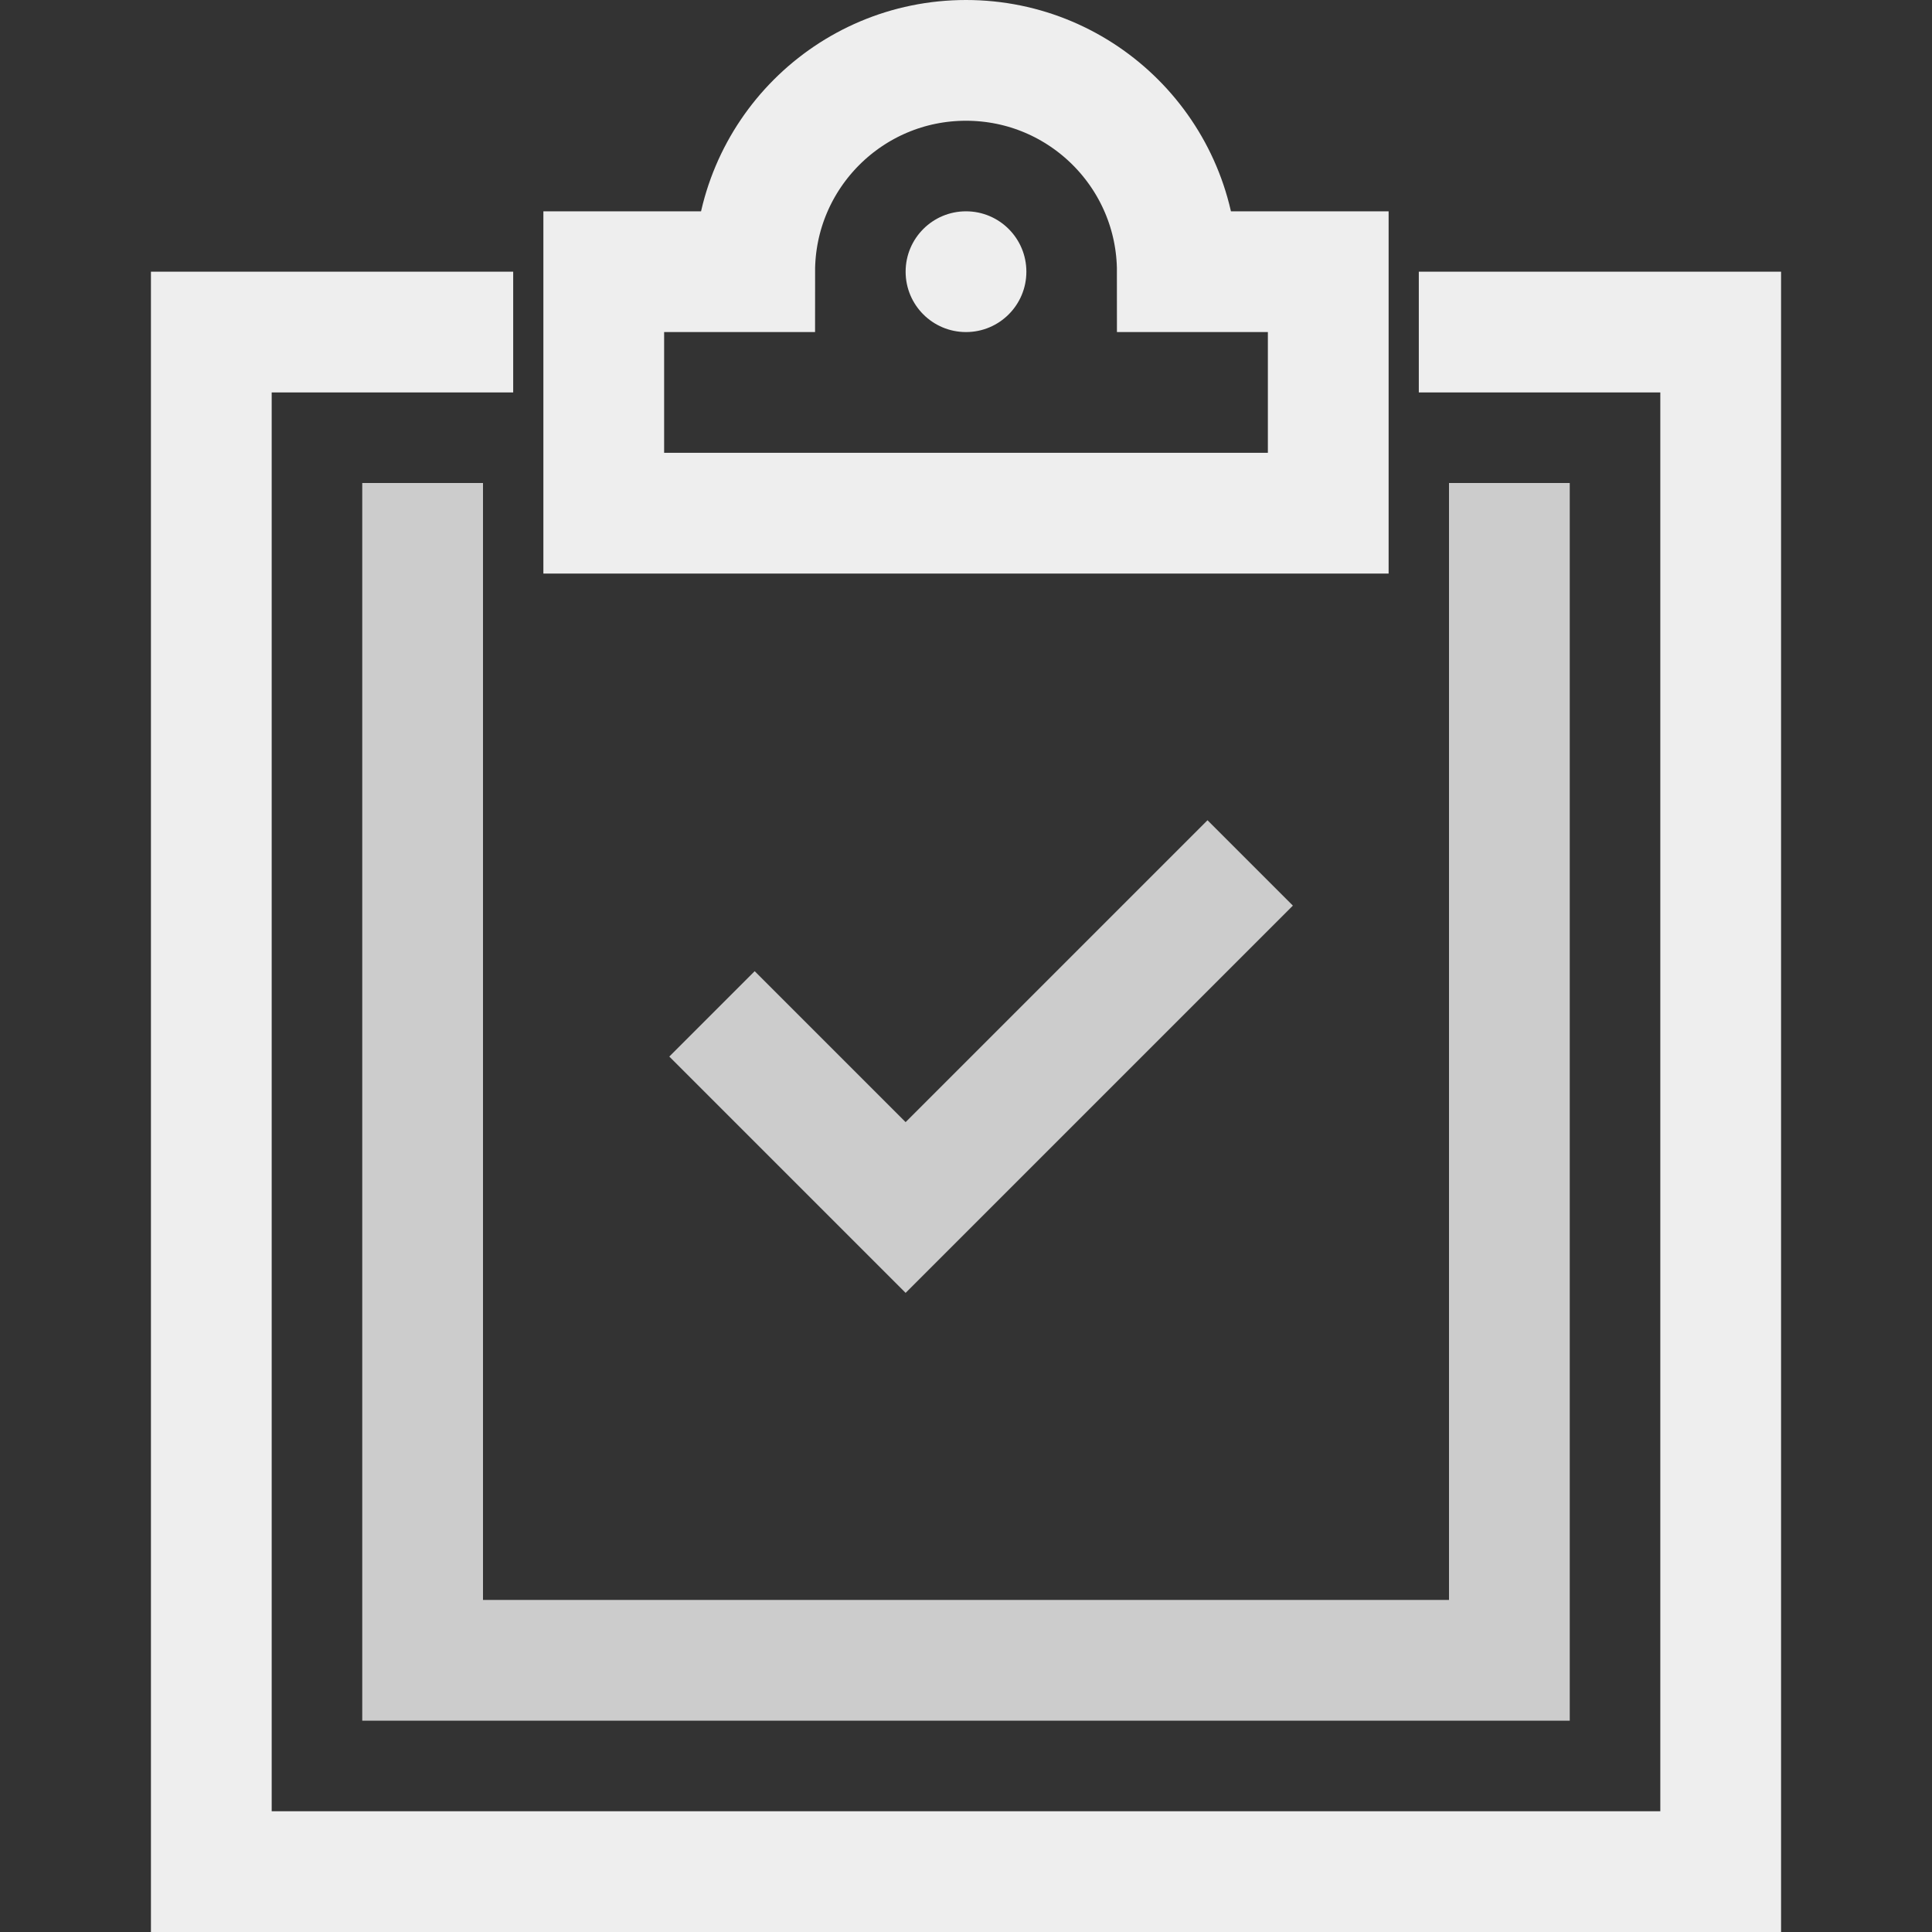 <svg width="64" height="64" viewBox="0 0 64 64" fill="none" xmlns="http://www.w3.org/2000/svg">
<rect x="0" y="0" width="64" height="64" fill="#333333" stroke="none"/>
<path d="M25 35L30 40L40 30" stroke="#CCCCCC" stroke-width="4" stroke-miterlimit="10" stroke-linecap="square"/>
<path d="M49 11H57V62H7V11H15" stroke="#EEEEEE" stroke-width="4" stroke-miterlimit="10" stroke-linecap="square"/>
<path d="M39 9C39 5.134 35.866 2 32 2C28.134 2 25 5.134 25 9H20V17H44V9H39Z" stroke="#EEEEEE" stroke-width="4" stroke-miterlimit="10" stroke-linecap="square"/>
<path d="M32 11C33.105 11 34 10.105 34 9C34 7.895 33.105 7 32 7C30.895 7 30 7.895 30 9C30 10.105 30.895 11 32 11Z" fill="#EEEEEE"/>
<path d="M50 18V55H14V18" stroke="#CCCCCC" stroke-width="4" stroke-miterlimit="10" stroke-linecap="square"/>
</svg>
